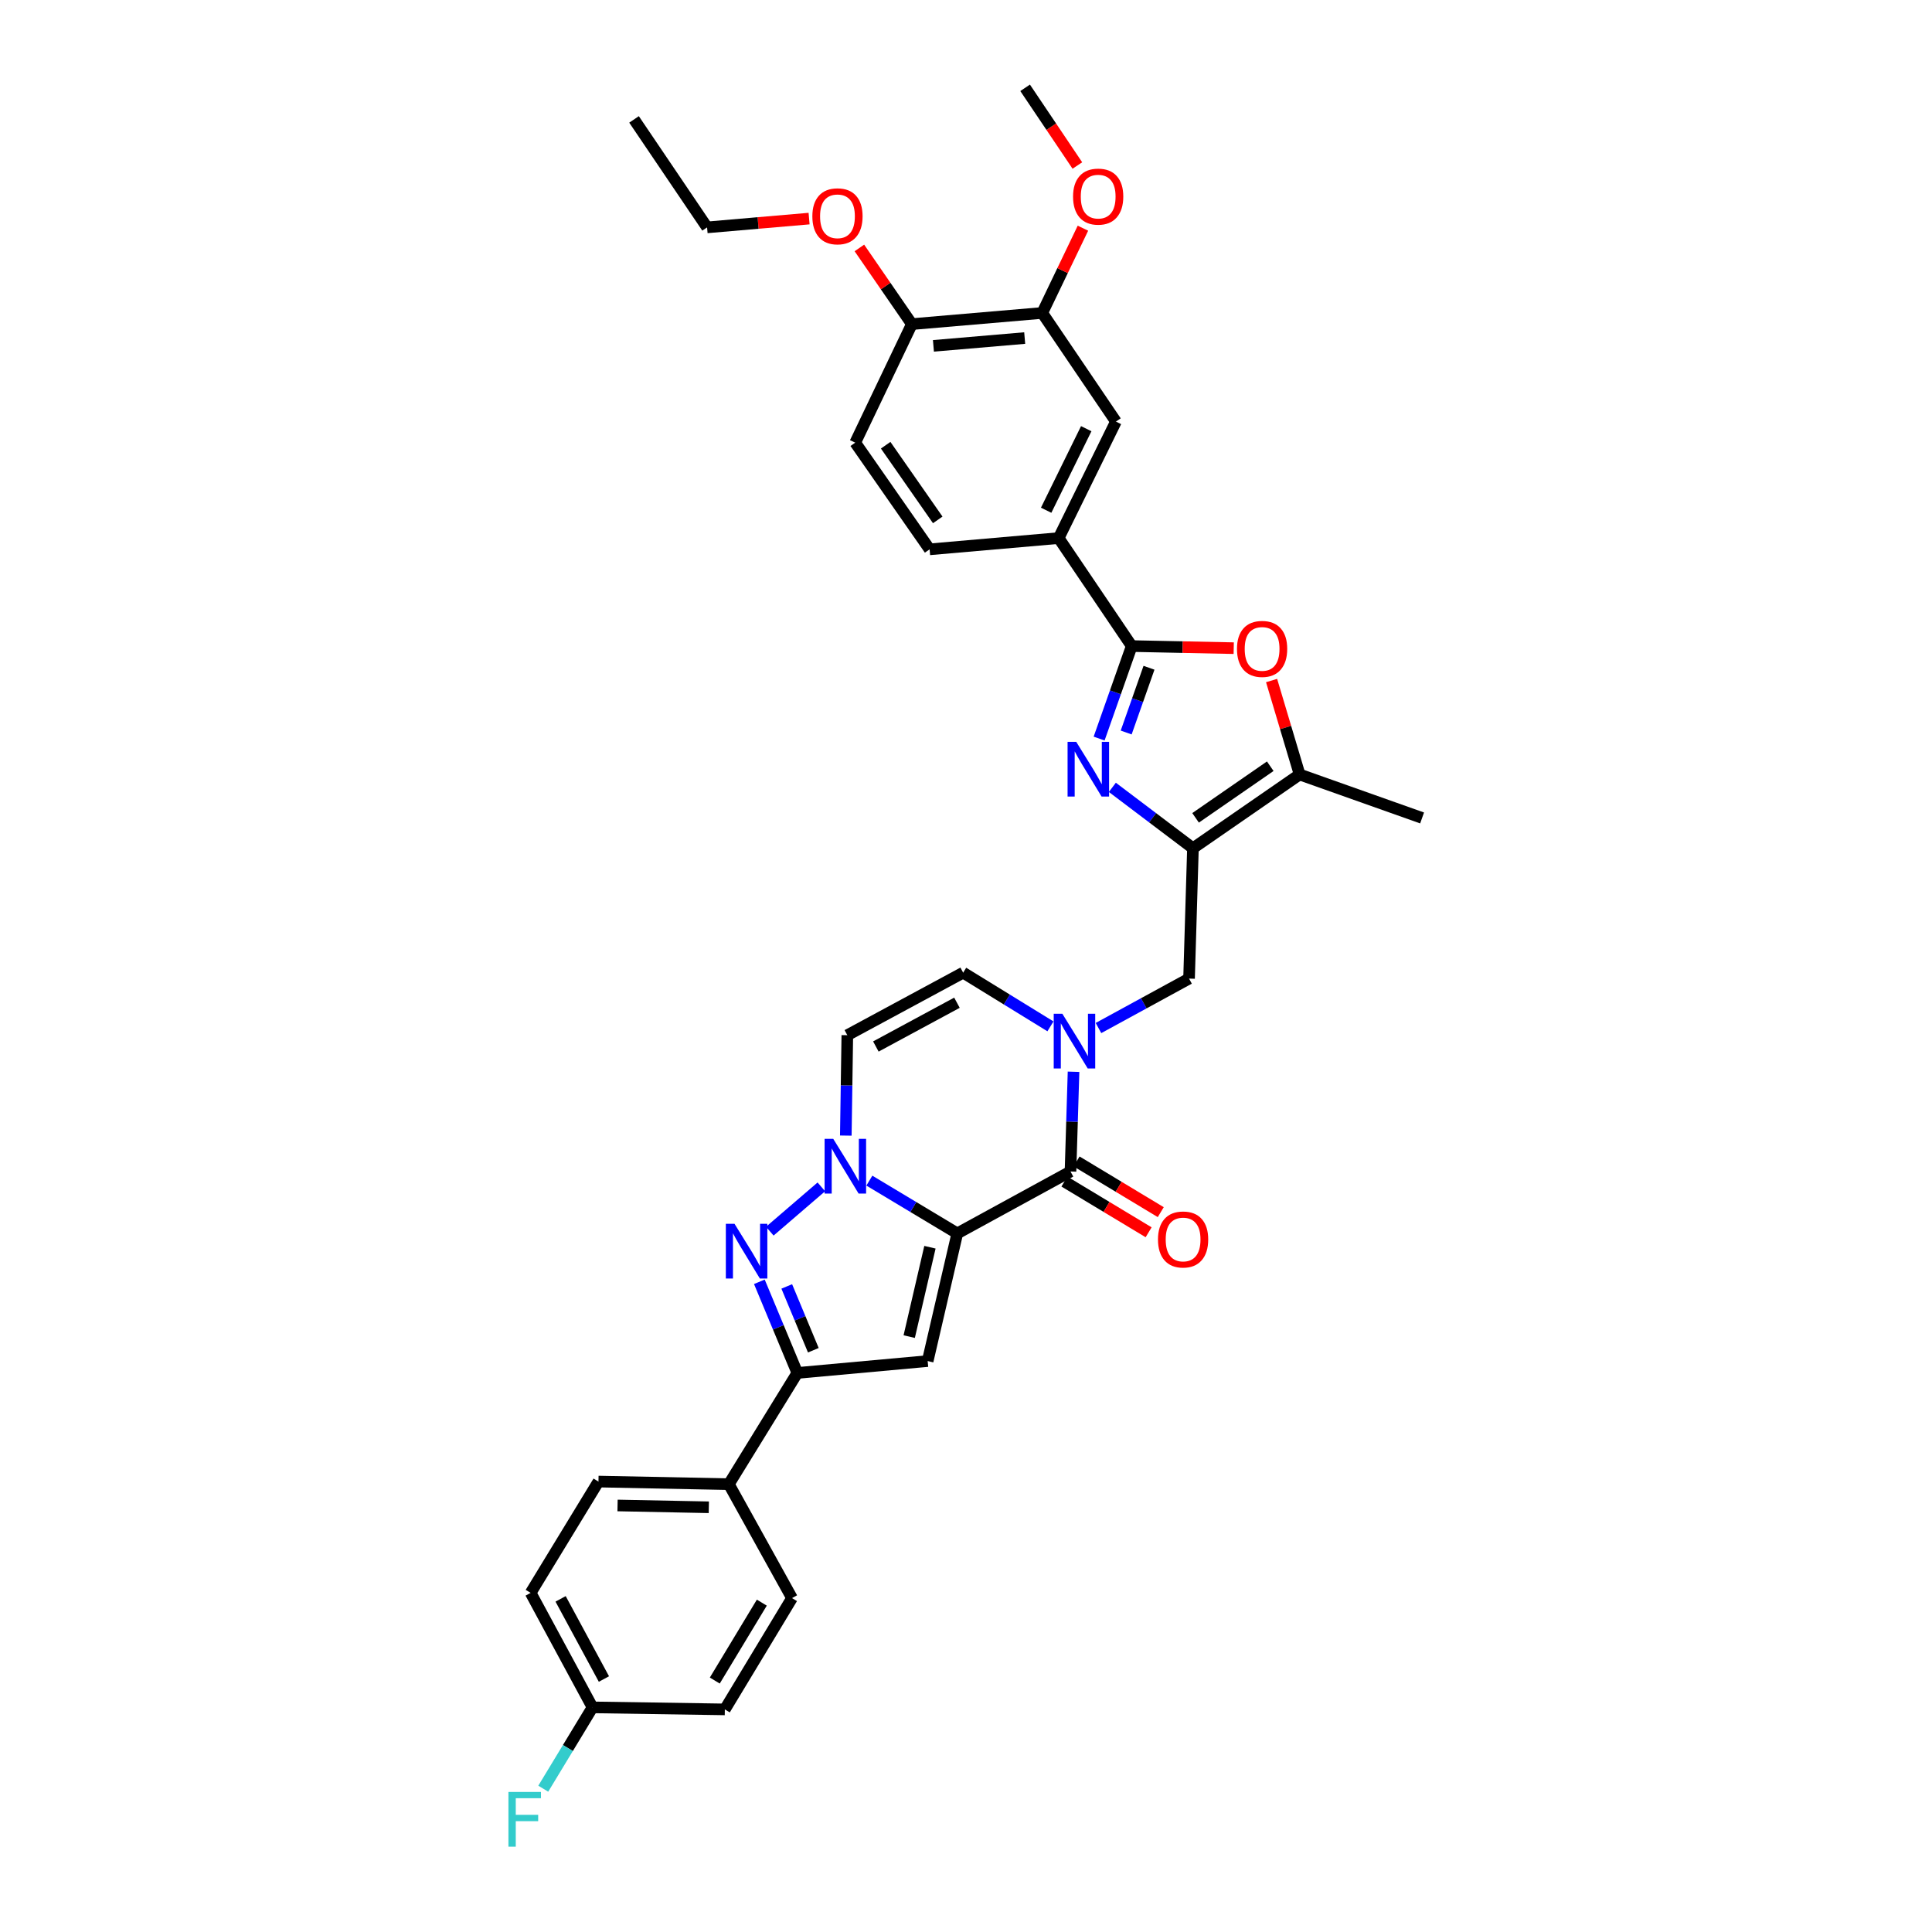 <?xml version='1.0' encoding='iso-8859-1'?>
<svg version='1.1' baseProfile='full'
              xmlns='http://www.w3.org/2000/svg'
                      xmlns:rdkit='http://www.rdkit.org/xml'
                      xmlns:xlink='http://www.w3.org/1999/xlink'
                  xml:space='preserve'
width='1000px' height='1000px' viewBox='0 0 1000 1000'>
<!-- END OF HEADER -->
<rect style='opacity:1.0;fill:#FFFFFF;stroke:none' width='1000' height='1000' x='0' y='0'> </rect>
<path class='bond-0' d='M 495.491,638.401 L 472.735,624.747' style='fill:none;fill-rule:evenodd;stroke:#000000;stroke-width:6px;stroke-linecap:butt;stroke-linejoin:miter;stroke-opacity:1' />
<path class='bond-0' d='M 472.735,624.747 L 449.979,611.092' style='fill:none;fill-rule:evenodd;stroke:#0000FF;stroke-width:6px;stroke-linecap:butt;stroke-linejoin:miter;stroke-opacity:1' />
<path class='bond-1' d='M 495.491,638.401 L 554.088,606.365' style='fill:none;fill-rule:evenodd;stroke:#000000;stroke-width:6px;stroke-linecap:butt;stroke-linejoin:miter;stroke-opacity:1' />
<path class='bond-2' d='M 495.491,638.401 L 480.159,704.488' style='fill:none;fill-rule:evenodd;stroke:#000000;stroke-width:6px;stroke-linecap:butt;stroke-linejoin:miter;stroke-opacity:1' />
<path class='bond-2' d='M 481.338,645.564 L 470.606,691.825' style='fill:none;fill-rule:evenodd;stroke:#000000;stroke-width:6px;stroke-linecap:butt;stroke-linejoin:miter;stroke-opacity:1' />
<path class='bond-4' d='M 425.125,614.319 L 398.452,637.256' style='fill:none;fill-rule:evenodd;stroke:#0000FF;stroke-width:6px;stroke-linecap:butt;stroke-linejoin:miter;stroke-opacity:1' />
<path class='bond-11' d='M 437.789,587.778 L 438.18,561.797' style='fill:none;fill-rule:evenodd;stroke:#0000FF;stroke-width:6px;stroke-linecap:butt;stroke-linejoin:miter;stroke-opacity:1' />
<path class='bond-11' d='M 438.18,561.797 L 438.571,535.816' style='fill:none;fill-rule:evenodd;stroke:#000000;stroke-width:6px;stroke-linecap:butt;stroke-linejoin:miter;stroke-opacity:1' />
<path class='bond-6' d='M 554.088,606.365 L 554.874,580.552' style='fill:none;fill-rule:evenodd;stroke:#000000;stroke-width:6px;stroke-linecap:butt;stroke-linejoin:miter;stroke-opacity:1' />
<path class='bond-6' d='M 554.874,580.552 L 555.661,554.739' style='fill:none;fill-rule:evenodd;stroke:#0000FF;stroke-width:6px;stroke-linecap:butt;stroke-linejoin:miter;stroke-opacity:1' />
<path class='bond-18' d='M 550.949,611.577 L 572.738,624.702' style='fill:none;fill-rule:evenodd;stroke:#000000;stroke-width:6px;stroke-linecap:butt;stroke-linejoin:miter;stroke-opacity:1' />
<path class='bond-18' d='M 572.738,624.702 L 594.527,637.827' style='fill:none;fill-rule:evenodd;stroke:#FF0000;stroke-width:6px;stroke-linecap:butt;stroke-linejoin:miter;stroke-opacity:1' />
<path class='bond-18' d='M 557.228,601.153 L 579.017,614.278' style='fill:none;fill-rule:evenodd;stroke:#000000;stroke-width:6px;stroke-linecap:butt;stroke-linejoin:miter;stroke-opacity:1' />
<path class='bond-18' d='M 579.017,614.278 L 600.806,627.403' style='fill:none;fill-rule:evenodd;stroke:#FF0000;stroke-width:6px;stroke-linecap:butt;stroke-linejoin:miter;stroke-opacity:1' />
<path class='bond-8' d='M 480.159,704.488 L 412.693,710.633' style='fill:none;fill-rule:evenodd;stroke:#000000;stroke-width:6px;stroke-linecap:butt;stroke-linejoin:miter;stroke-opacity:1' />
<path class='bond-3' d='M 575.753,407.53 L 596.609,423.291' style='fill:none;fill-rule:evenodd;stroke:#0000FF;stroke-width:6px;stroke-linecap:butt;stroke-linejoin:miter;stroke-opacity:1' />
<path class='bond-3' d='M 596.609,423.291 L 617.465,439.051' style='fill:none;fill-rule:evenodd;stroke:#000000;stroke-width:6px;stroke-linecap:butt;stroke-linejoin:miter;stroke-opacity:1' />
<path class='bond-7' d='M 568.901,382.283 L 577.337,358.343' style='fill:none;fill-rule:evenodd;stroke:#0000FF;stroke-width:6px;stroke-linecap:butt;stroke-linejoin:miter;stroke-opacity:1' />
<path class='bond-7' d='M 577.337,358.343 L 585.773,334.404' style='fill:none;fill-rule:evenodd;stroke:#000000;stroke-width:6px;stroke-linecap:butt;stroke-linejoin:miter;stroke-opacity:1' />
<path class='bond-7' d='M 582.908,379.145 L 588.814,362.387' style='fill:none;fill-rule:evenodd;stroke:#0000FF;stroke-width:6px;stroke-linecap:butt;stroke-linejoin:miter;stroke-opacity:1' />
<path class='bond-7' d='M 588.814,362.387 L 594.719,345.63' style='fill:none;fill-rule:evenodd;stroke:#000000;stroke-width:6px;stroke-linecap:butt;stroke-linejoin:miter;stroke-opacity:1' />
<path class='bond-34' d='M 393.045,663.456 L 402.869,687.045' style='fill:none;fill-rule:evenodd;stroke:#0000FF;stroke-width:6px;stroke-linecap:butt;stroke-linejoin:miter;stroke-opacity:1' />
<path class='bond-34' d='M 402.869,687.045 L 412.693,710.633' style='fill:none;fill-rule:evenodd;stroke:#000000;stroke-width:6px;stroke-linecap:butt;stroke-linejoin:miter;stroke-opacity:1' />
<path class='bond-34' d='M 407.225,665.854 L 414.102,682.366' style='fill:none;fill-rule:evenodd;stroke:#0000FF;stroke-width:6px;stroke-linecap:butt;stroke-linejoin:miter;stroke-opacity:1' />
<path class='bond-34' d='M 414.102,682.366 L 420.979,698.879' style='fill:none;fill-rule:evenodd;stroke:#000000;stroke-width:6px;stroke-linecap:butt;stroke-linejoin:miter;stroke-opacity:1' />
<path class='bond-5' d='M 617.465,439.051 L 615.45,506.517' style='fill:none;fill-rule:evenodd;stroke:#000000;stroke-width:6px;stroke-linecap:butt;stroke-linejoin:miter;stroke-opacity:1' />
<path class='bond-10' d='M 617.465,439.051 L 672.682,400.876' style='fill:none;fill-rule:evenodd;stroke:#000000;stroke-width:6px;stroke-linecap:butt;stroke-linejoin:miter;stroke-opacity:1' />
<path class='bond-10' d='M 618.827,423.316 L 657.479,396.594' style='fill:none;fill-rule:evenodd;stroke:#000000;stroke-width:6px;stroke-linecap:butt;stroke-linejoin:miter;stroke-opacity:1' />
<path class='bond-12' d='M 543.712,531.244 L 521.123,517.346' style='fill:none;fill-rule:evenodd;stroke:#0000FF;stroke-width:6px;stroke-linecap:butt;stroke-linejoin:miter;stroke-opacity:1' />
<path class='bond-12' d='M 521.123,517.346 L 498.533,503.448' style='fill:none;fill-rule:evenodd;stroke:#000000;stroke-width:6px;stroke-linecap:butt;stroke-linejoin:miter;stroke-opacity:1' />
<path class='bond-13' d='M 568.573,532.107 L 592.011,519.312' style='fill:none;fill-rule:evenodd;stroke:#0000FF;stroke-width:6px;stroke-linecap:butt;stroke-linejoin:miter;stroke-opacity:1' />
<path class='bond-13' d='M 592.011,519.312 L 615.45,506.517' style='fill:none;fill-rule:evenodd;stroke:#000000;stroke-width:6px;stroke-linecap:butt;stroke-linejoin:miter;stroke-opacity:1' />
<path class='bond-14' d='M 585.773,334.404 L 547.964,278.511' style='fill:none;fill-rule:evenodd;stroke:#000000;stroke-width:6px;stroke-linecap:butt;stroke-linejoin:miter;stroke-opacity:1' />
<path class='bond-37' d='M 585.773,334.404 L 612.173,334.946' style='fill:none;fill-rule:evenodd;stroke:#000000;stroke-width:6px;stroke-linecap:butt;stroke-linejoin:miter;stroke-opacity:1' />
<path class='bond-37' d='M 612.173,334.946 L 638.572,335.488' style='fill:none;fill-rule:evenodd;stroke:#FF0000;stroke-width:6px;stroke-linecap:butt;stroke-linejoin:miter;stroke-opacity:1' />
<path class='bond-17' d='M 412.693,710.633 L 377.249,768.203' style='fill:none;fill-rule:evenodd;stroke:#000000;stroke-width:6px;stroke-linecap:butt;stroke-linejoin:miter;stroke-opacity:1' />
<path class='bond-9' d='M 658.171,352.248 L 665.426,376.562' style='fill:none;fill-rule:evenodd;stroke:#FF0000;stroke-width:6px;stroke-linecap:butt;stroke-linejoin:miter;stroke-opacity:1' />
<path class='bond-9' d='M 665.426,376.562 L 672.682,400.876' style='fill:none;fill-rule:evenodd;stroke:#000000;stroke-width:6px;stroke-linecap:butt;stroke-linejoin:miter;stroke-opacity:1' />
<path class='bond-30' d='M 672.682,400.876 L 736.072,423.367' style='fill:none;fill-rule:evenodd;stroke:#000000;stroke-width:6px;stroke-linecap:butt;stroke-linejoin:miter;stroke-opacity:1' />
<path class='bond-35' d='M 438.571,535.816 L 498.533,503.448' style='fill:none;fill-rule:evenodd;stroke:#000000;stroke-width:6px;stroke-linecap:butt;stroke-linejoin:miter;stroke-opacity:1' />
<path class='bond-35' d='M 453.345,541.669 L 495.319,519.011' style='fill:none;fill-rule:evenodd;stroke:#000000;stroke-width:6px;stroke-linecap:butt;stroke-linejoin:miter;stroke-opacity:1' />
<path class='bond-15' d='M 547.964,278.511 L 577.6,218.21' style='fill:none;fill-rule:evenodd;stroke:#000000;stroke-width:6px;stroke-linecap:butt;stroke-linejoin:miter;stroke-opacity:1' />
<path class='bond-15' d='M 541.488,264.099 L 562.234,221.888' style='fill:none;fill-rule:evenodd;stroke:#000000;stroke-width:6px;stroke-linecap:butt;stroke-linejoin:miter;stroke-opacity:1' />
<path class='bond-20' d='M 547.964,278.511 L 481.166,284.338' style='fill:none;fill-rule:evenodd;stroke:#000000;stroke-width:6px;stroke-linecap:butt;stroke-linejoin:miter;stroke-opacity:1' />
<path class='bond-16' d='M 577.6,218.21 L 539.466,161.986' style='fill:none;fill-rule:evenodd;stroke:#000000;stroke-width:6px;stroke-linecap:butt;stroke-linejoin:miter;stroke-opacity:1' />
<path class='bond-25' d='M 539.466,161.986 L 549.996,140.049' style='fill:none;fill-rule:evenodd;stroke:#000000;stroke-width:6px;stroke-linecap:butt;stroke-linejoin:miter;stroke-opacity:1' />
<path class='bond-25' d='M 549.996,140.049 L 560.526,118.111' style='fill:none;fill-rule:evenodd;stroke:#FF0000;stroke-width:6px;stroke-linecap:butt;stroke-linejoin:miter;stroke-opacity:1' />
<path class='bond-38' d='M 539.466,161.986 L 471.979,167.759' style='fill:none;fill-rule:evenodd;stroke:#000000;stroke-width:6px;stroke-linecap:butt;stroke-linejoin:miter;stroke-opacity:1' />
<path class='bond-38' d='M 530.38,174.976 L 483.14,179.017' style='fill:none;fill-rule:evenodd;stroke:#000000;stroke-width:6px;stroke-linecap:butt;stroke-linejoin:miter;stroke-opacity:1' />
<path class='bond-22' d='M 377.249,768.203 L 309.763,766.858' style='fill:none;fill-rule:evenodd;stroke:#000000;stroke-width:6px;stroke-linecap:butt;stroke-linejoin:miter;stroke-opacity:1' />
<path class='bond-22' d='M 366.884,780.167 L 319.643,779.225' style='fill:none;fill-rule:evenodd;stroke:#000000;stroke-width:6px;stroke-linecap:butt;stroke-linejoin:miter;stroke-opacity:1' />
<path class='bond-23' d='M 377.249,768.203 L 409.948,827.172' style='fill:none;fill-rule:evenodd;stroke:#000000;stroke-width:6px;stroke-linecap:butt;stroke-linejoin:miter;stroke-opacity:1' />
<path class='bond-19' d='M 471.979,167.759 L 442.661,229.121' style='fill:none;fill-rule:evenodd;stroke:#000000;stroke-width:6px;stroke-linecap:butt;stroke-linejoin:miter;stroke-opacity:1' />
<path class='bond-29' d='M 471.979,167.759 L 458.396,148.045' style='fill:none;fill-rule:evenodd;stroke:#000000;stroke-width:6px;stroke-linecap:butt;stroke-linejoin:miter;stroke-opacity:1' />
<path class='bond-29' d='M 458.396,148.045 L 444.812,128.33' style='fill:none;fill-rule:evenodd;stroke:#FF0000;stroke-width:6px;stroke-linecap:butt;stroke-linejoin:miter;stroke-opacity:1' />
<path class='bond-21' d='M 481.166,284.338 L 442.661,229.121' style='fill:none;fill-rule:evenodd;stroke:#000000;stroke-width:6px;stroke-linecap:butt;stroke-linejoin:miter;stroke-opacity:1' />
<path class='bond-21' d='M 485.372,269.095 L 458.418,230.443' style='fill:none;fill-rule:evenodd;stroke:#000000;stroke-width:6px;stroke-linecap:butt;stroke-linejoin:miter;stroke-opacity:1' />
<path class='bond-27' d='M 309.763,766.858 L 274.657,824.468' style='fill:none;fill-rule:evenodd;stroke:#000000;stroke-width:6px;stroke-linecap:butt;stroke-linejoin:miter;stroke-opacity:1' />
<path class='bond-26' d='M 409.948,827.172 L 375.174,884.782' style='fill:none;fill-rule:evenodd;stroke:#000000;stroke-width:6px;stroke-linecap:butt;stroke-linejoin:miter;stroke-opacity:1' />
<path class='bond-26' d='M 394.315,829.525 L 369.973,869.852' style='fill:none;fill-rule:evenodd;stroke:#000000;stroke-width:6px;stroke-linecap:butt;stroke-linejoin:miter;stroke-opacity:1' />
<path class='bond-24' d='M 306.687,883.734 L 375.174,884.782' style='fill:none;fill-rule:evenodd;stroke:#000000;stroke-width:6px;stroke-linecap:butt;stroke-linejoin:miter;stroke-opacity:1' />
<path class='bond-28' d='M 306.687,883.734 L 293.937,904.778' style='fill:none;fill-rule:evenodd;stroke:#000000;stroke-width:6px;stroke-linecap:butt;stroke-linejoin:miter;stroke-opacity:1' />
<path class='bond-28' d='M 293.937,904.778 L 281.187,925.822' style='fill:none;fill-rule:evenodd;stroke:#33CCCC;stroke-width:6px;stroke-linecap:butt;stroke-linejoin:miter;stroke-opacity:1' />
<path class='bond-36' d='M 306.687,883.734 L 274.657,824.468' style='fill:none;fill-rule:evenodd;stroke:#000000;stroke-width:6px;stroke-linecap:butt;stroke-linejoin:miter;stroke-opacity:1' />
<path class='bond-36' d='M 312.587,869.059 L 290.167,827.572' style='fill:none;fill-rule:evenodd;stroke:#000000;stroke-width:6px;stroke-linecap:butt;stroke-linejoin:miter;stroke-opacity:1' />
<path class='bond-32' d='M 557.644,85.665 L 544.124,65.56' style='fill:none;fill-rule:evenodd;stroke:#FF0000;stroke-width:6px;stroke-linecap:butt;stroke-linejoin:miter;stroke-opacity:1' />
<path class='bond-32' d='M 544.124,65.56 L 530.603,45.455' style='fill:none;fill-rule:evenodd;stroke:#000000;stroke-width:6px;stroke-linecap:butt;stroke-linejoin:miter;stroke-opacity:1' />
<path class='bond-31' d='M 418.78,113.14 L 392.384,115.417' style='fill:none;fill-rule:evenodd;stroke:#FF0000;stroke-width:6px;stroke-linecap:butt;stroke-linejoin:miter;stroke-opacity:1' />
<path class='bond-31' d='M 392.384,115.417 L 365.987,117.694' style='fill:none;fill-rule:evenodd;stroke:#000000;stroke-width:6px;stroke-linecap:butt;stroke-linejoin:miter;stroke-opacity:1' />
<path class='bond-33' d='M 365.987,117.694 L 328.177,61.807' style='fill:none;fill-rule:evenodd;stroke:#000000;stroke-width:6px;stroke-linecap:butt;stroke-linejoin:miter;stroke-opacity:1' />
<path  class='atom-1' d='M 431.29 589.474
L 440.57 604.474
Q 441.49 605.954, 442.97 608.634
Q 444.45 611.314, 444.53 611.474
L 444.53 589.474
L 448.29 589.474
L 448.29 617.794
L 444.41 617.794
L 434.45 601.394
Q 433.29 599.474, 432.05 597.274
Q 430.85 595.074, 430.49 594.394
L 430.49 617.794
L 426.81 617.794
L 426.81 589.474
L 431.29 589.474
' fill='#0000FF'/>
<path  class='atom-4' d='M 557.056 383.972
L 566.336 398.972
Q 567.256 400.452, 568.736 403.132
Q 570.216 405.812, 570.296 405.972
L 570.296 383.972
L 574.056 383.972
L 574.056 412.292
L 570.176 412.292
L 560.216 395.892
Q 559.056 393.972, 557.816 391.772
Q 556.616 389.572, 556.256 388.892
L 556.256 412.292
L 552.576 412.292
L 552.576 383.972
L 557.056 383.972
' fill='#0000FF'/>
<path  class='atom-5' d='M 380.176 633.428
L 389.456 648.428
Q 390.376 649.908, 391.856 652.588
Q 393.336 655.268, 393.416 655.428
L 393.416 633.428
L 397.176 633.428
L 397.176 661.748
L 393.296 661.748
L 383.336 645.348
Q 382.176 643.428, 380.936 641.228
Q 379.736 639.028, 379.376 638.348
L 379.376 661.748
L 375.696 661.748
L 375.696 633.428
L 380.176 633.428
' fill='#0000FF'/>
<path  class='atom-7' d='M 549.883 524.732
L 559.163 539.732
Q 560.083 541.212, 561.563 543.892
Q 563.043 546.572, 563.123 546.732
L 563.123 524.732
L 566.883 524.732
L 566.883 553.052
L 563.003 553.052
L 553.043 536.652
Q 551.883 534.732, 550.643 532.532
Q 549.443 530.332, 549.083 529.652
L 549.083 553.052
L 545.403 553.052
L 545.403 524.732
L 549.883 524.732
' fill='#0000FF'/>
<path  class='atom-10' d='M 640.26 335.87
Q 640.26 329.07, 643.62 325.27
Q 646.98 321.47, 653.26 321.47
Q 659.54 321.47, 662.9 325.27
Q 666.26 329.07, 666.26 335.87
Q 666.26 342.75, 662.86 346.67
Q 659.46 350.55, 653.26 350.55
Q 647.02 350.55, 643.62 346.67
Q 640.26 342.79, 640.26 335.87
M 653.26 347.35
Q 657.58 347.35, 659.9 344.47
Q 662.26 341.55, 662.26 335.87
Q 662.26 330.31, 659.9 327.51
Q 657.58 324.67, 653.26 324.67
Q 648.94 324.67, 646.58 327.47
Q 644.26 330.27, 644.26 335.87
Q 644.26 341.59, 646.58 344.47
Q 648.94 347.35, 653.26 347.35
' fill='#FF0000'/>
<path  class='atom-19' d='M 599.368 641.55
Q 599.368 634.75, 602.728 630.95
Q 606.088 627.15, 612.368 627.15
Q 618.648 627.15, 622.008 630.95
Q 625.368 634.75, 625.368 641.55
Q 625.368 648.43, 621.968 652.35
Q 618.568 656.23, 612.368 656.23
Q 606.128 656.23, 602.728 652.35
Q 599.368 648.47, 599.368 641.55
M 612.368 653.03
Q 616.688 653.03, 619.008 650.15
Q 621.368 647.23, 621.368 641.55
Q 621.368 635.99, 619.008 633.19
Q 616.688 630.35, 612.368 630.35
Q 608.048 630.35, 605.688 633.15
Q 603.368 635.95, 603.368 641.55
Q 603.368 647.27, 605.688 650.15
Q 608.048 653.03, 612.368 653.03
' fill='#FF0000'/>
<path  class='atom-26' d='M 555.413 101.759
Q 555.413 94.959, 558.773 91.159
Q 562.133 87.359, 568.413 87.359
Q 574.693 87.359, 578.053 91.159
Q 581.413 94.959, 581.413 101.759
Q 581.413 108.639, 578.013 112.559
Q 574.613 116.439, 568.413 116.439
Q 562.173 116.439, 558.773 112.559
Q 555.413 108.679, 555.413 101.759
M 568.413 113.239
Q 572.733 113.239, 575.053 110.359
Q 577.413 107.439, 577.413 101.759
Q 577.413 96.199, 575.053 93.399
Q 572.733 90.559, 568.413 90.559
Q 564.093 90.559, 561.733 93.359
Q 559.413 96.159, 559.413 101.759
Q 559.413 107.479, 561.733 110.359
Q 564.093 113.239, 568.413 113.239
' fill='#FF0000'/>
<path  class='atom-29' d='M 263.161 927.515
L 280.001 927.515
L 280.001 930.755
L 266.961 930.755
L 266.961 939.355
L 278.561 939.355
L 278.561 942.635
L 266.961 942.635
L 266.961 955.835
L 263.161 955.835
L 263.161 927.515
' fill='#33CCCC'/>
<path  class='atom-30' d='M 420.474 111.953
Q 420.474 105.153, 423.834 101.353
Q 427.194 97.553, 433.474 97.553
Q 439.754 97.553, 443.114 101.353
Q 446.474 105.153, 446.474 111.953
Q 446.474 118.833, 443.074 122.753
Q 439.674 126.633, 433.474 126.633
Q 427.234 126.633, 423.834 122.753
Q 420.474 118.873, 420.474 111.953
M 433.474 123.433
Q 437.794 123.433, 440.114 120.553
Q 442.474 117.633, 442.474 111.953
Q 442.474 106.393, 440.114 103.593
Q 437.794 100.753, 433.474 100.753
Q 429.154 100.753, 426.794 103.553
Q 424.474 106.353, 424.474 111.953
Q 424.474 117.673, 426.794 120.553
Q 429.154 123.433, 433.474 123.433
' fill='#FF0000'/>
</svg>
